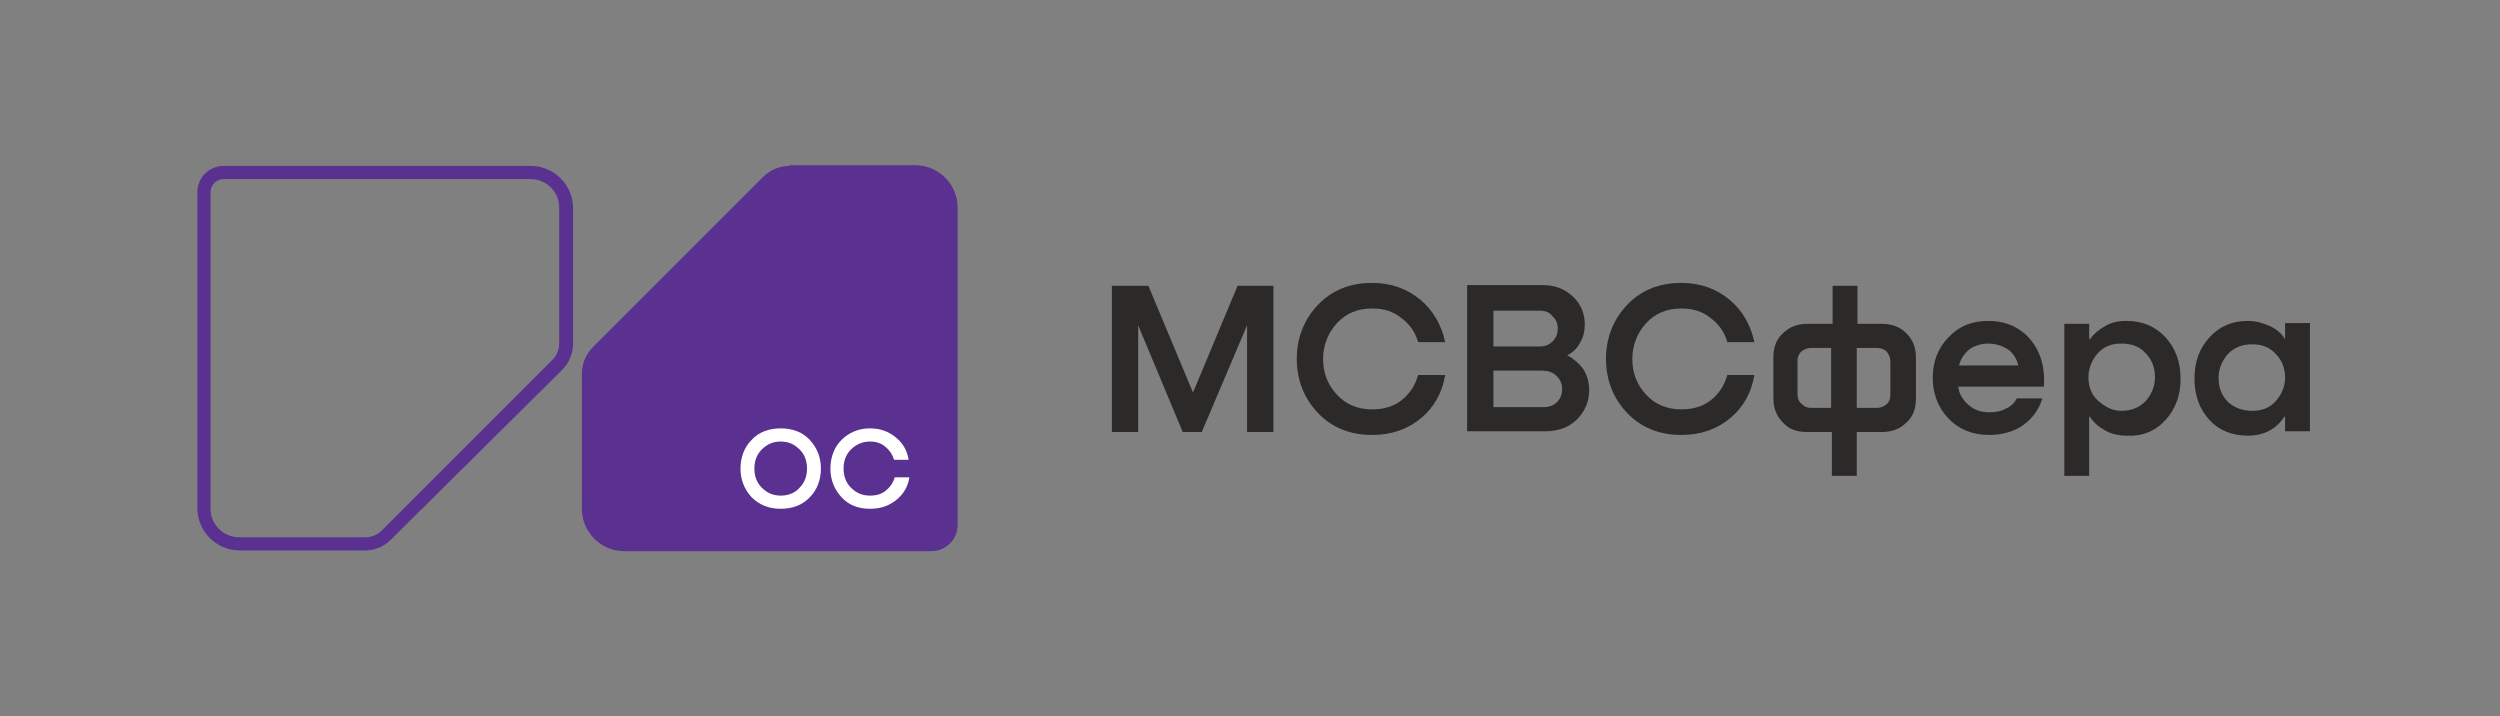 <?xml version="1.0" encoding="utf-8"?>
<!-- Generator: Adobe Illustrator 27.6.1, SVG Export Plug-In . SVG Version: 6.00 Build 0)  -->
<svg version="1.1" id="Layer_1" xmlns="http://www.w3.org/2000/svg" xmlns:xlink="http://www.w3.org/1999/xlink" x="0px" y="0px"
	 viewBox="0 0 342 98" style="enable-background:new 0 0 342 98;" xml:space="preserve">
<rect x="0" y="0" width="342" height="98" fill="#808080" stroke="none"/>
<style type="text/css">
	.st0{fill:#2C2A29;}
	.st1{fill:#5A3091;}
	.st2{fill:#FFFFFF;}
</style>
<g>
	<path class="st0" d="M174.2,39.1v20h-3.6V44.5l-6.2,14.6h-2.6l-6.1-14.6v14.6h-3.6v-20h5l6.1,14.6l6.1-14.6H174.2z"/>
	<path class="st0" d="M194,51.3h3.7c-0.4,2.4-1.5,4.4-3.3,5.9s-4,2.3-6.7,2.3c-3,0-5.5-1-7.4-3c-1.9-2-2.9-4.5-2.9-7.4
		c0-2.9,1-5.4,2.9-7.4c1.9-2,4.4-3,7.4-3c2.6,0,4.8,0.8,6.6,2.3c1.8,1.5,2.9,3.5,3.4,5.8h-3.7c-0.4-1.4-1.2-2.5-2.3-3.3
		c-1.1-0.9-2.4-1.3-4-1.3c-2,0-3.6,0.7-4.8,2c-1.2,1.3-1.9,3-1.9,4.9c0,1.9,0.6,3.5,1.9,4.9c1.2,1.3,2.8,2,4.8,2
		c1.6,0,3-0.4,4.1-1.3C192.9,53.8,193.6,52.7,194,51.3z"/>
	<path class="st0" d="M214.4,48.6L214.4,48.6c0.9,0.5,1.6,1.1,2.2,1.9c0.5,0.8,0.8,1.8,0.8,2.8c0,1.7-0.6,3-1.7,4.1
		c-1.1,1.1-2.6,1.6-4.3,1.6h-10.7v-20H211c1.7,0,3,0.5,4.1,1.5c1.1,1,1.7,2.3,1.7,3.9c0,0.9-0.2,1.7-0.6,2.4
		C215.8,47.6,215.2,48.2,214.4,48.6z M210.6,42.5h-6.3v4.9h6.3c0.7,0,1.3-0.2,1.8-0.7c0.5-0.5,0.7-1.1,0.7-1.7
		c0-0.7-0.2-1.3-0.7-1.7C212,42.7,211.4,42.5,210.6,42.5z M204.3,55.7h6.8c0.8,0,1.4-0.2,1.9-0.7c0.5-0.5,0.7-1.1,0.7-1.8
		c0-0.7-0.3-1.4-0.8-1.8c-0.5-0.5-1.2-0.7-1.9-0.7h-6.7V55.7z"/>
	<path class="st0" d="M236.3,51.3h3.7c-0.4,2.4-1.5,4.4-3.3,5.9s-4,2.3-6.7,2.3c-3,0-5.5-1-7.4-3c-1.9-2-2.9-4.5-2.9-7.4
		c0-2.9,1-5.4,2.9-7.4c1.9-2,4.4-3,7.4-3c2.6,0,4.8,0.8,6.6,2.3c1.8,1.5,2.9,3.5,3.4,5.8h-3.7c-0.4-1.4-1.2-2.5-2.3-3.3
		c-1.1-0.9-2.4-1.3-4-1.3c-2,0-3.6,0.7-4.8,2c-1.2,1.3-1.9,3-1.9,4.9c0,1.9,0.6,3.5,1.9,4.9c1.2,1.3,2.8,2,4.8,2
		c1.6,0,3-0.4,4.1-1.3C235.2,53.8,235.9,52.7,236.3,51.3z"/>
	<path class="st0" d="M254,44.3h3.4c1.4,0,2.5,0.4,3.4,1.3c0.9,0.9,1.3,2,1.3,3.3v5.6c0,1.4-0.4,2.5-1.3,3.3c-0.9,0.9-2,1.3-3.4,1.3
		H254v6h-3.4v-6h-3.4c-1.4,0-2.5-0.4-3.3-1.3c-0.9-0.9-1.3-2-1.3-3.3v-5.6c0-1.4,0.4-2.5,1.3-3.3c0.9-0.9,2-1.3,3.4-1.3h3.4v-5.2
		h3.4V44.3z M247.7,55.8h2.8v-8.2h-2.8c-0.5,0-0.9,0.2-1.3,0.5c-0.3,0.3-0.5,0.7-0.5,1.2v4.7c0,0.5,0.2,0.9,0.5,1.2
		C246.8,55.6,247.2,55.8,247.7,55.8z M258.6,54.1v-4.7c0-0.5-0.2-0.9-0.5-1.3c-0.3-0.3-0.8-0.5-1.3-0.5H254v8.2h2.8
		c0.5,0,0.9-0.2,1.3-0.5C258.4,55,258.6,54.6,258.6,54.1z"/>
	<path class="st0" d="M272,43.9c2.4,0,4.4,0.9,5.8,2.6c1.4,1.7,2,3.9,1.8,6.4h-11.7c0.1,1,0.6,1.8,1.4,2.5c0.8,0.7,1.7,1,2.8,1
		c0.8,0,1.6-0.1,2.3-0.5c0.7-0.3,1.2-0.8,1.5-1.4h3.5c-0.5,1.6-1.4,2.8-2.7,3.7c-1.3,0.9-2.9,1.3-4.6,1.3c-2.3,0-4.2-0.8-5.6-2.3
		c-1.4-1.5-2.1-3.4-2.1-5.5c0-2.2,0.7-4.1,2.2-5.6C268,44.6,269.8,43.9,272,43.9z M272,47c-1,0-1.9,0.3-2.6,0.8
		c-0.7,0.6-1.2,1.3-1.4,2.2h8.1c-0.2-0.9-0.7-1.7-1.4-2.2C273.9,47.3,273,47,272,47z"/>
	<path class="st0" d="M290.9,43.9c2.1,0,3.9,0.7,5.3,2.2c1.4,1.5,2.1,3.4,2.1,5.7c0,2.3-0.7,4.2-2.1,5.7c-1.4,1.5-3.1,2.2-5.2,2.1
		c-1.1,0-2.1-0.2-3-0.7c-0.9-0.5-1.6-1.1-2.1-1.9h-0.1v8.1h-3.4V44.3h3.4v2.1h0.1c0.5-0.7,1.2-1.3,2.1-1.8
		C288.8,44.1,289.8,43.9,290.9,43.9z M290.2,56.2c1.3,0,2.4-0.4,3.3-1.3c0.8-0.9,1.3-2,1.3-3.3s-0.4-2.4-1.3-3.3
		c-0.8-0.9-1.9-1.3-3.3-1.3c-1.3,0-2.4,0.4-3.2,1.3c-0.8,0.9-1.3,2-1.3,3.3c0,1.3,0.4,2.4,1.3,3.2S288.9,56.2,290.2,56.2z"/>
	<path class="st0" d="M312.6,46.3v-2.1h3.4v14.8h-3.4V57h-0.1c-1.1,1.7-2.8,2.6-5,2.6c-2.1,0-3.9-0.7-5.2-2.1
		c-1.4-1.5-2.1-3.4-2.1-5.7c0-2.3,0.7-4.2,2.1-5.7c1.4-1.5,3.1-2.2,5.2-2.2c1.1,0,2.1,0.3,3,0.7s1.6,1,2.1,1.8H312.6z M308.1,56.2
		c1.3,0,2.4-0.4,3.2-1.3c0.8-0.9,1.3-2,1.3-3.2c0-1.3-0.4-2.4-1.3-3.3c-0.8-0.9-1.9-1.3-3.2-1.3c-1.3,0-2.4,0.4-3.3,1.3
		c-0.8,0.9-1.3,2-1.3,3.3s0.4,2.4,1.3,3.3C305.7,55.8,306.8,56.2,308.1,56.2z"/>
</g>
<g>
	<path class="st1" d="M49.9,75.3H32.8c-3.2,0-5.8-2.6-5.8-5.8V26.3c0-2,1.6-3.6,3.6-3.6h42c3.2,0,5.8,2.6,5.8,5.8v18.5
		c0,1.3-0.5,2.6-1.5,3.6L53.5,73.8C52.5,74.8,51.3,75.3,49.9,75.3z M30.6,24.5c-1,0-1.8,0.8-1.8,1.8v43.3c0,2.2,1.8,3.9,3.9,3.9
		h17.2c0.9,0,1.7-0.3,2.3-0.9l23.4-23.4c0.6-0.6,0.9-1.4,0.9-2.3V28.4c0-2.2-1.8-3.9-3.9-3.9H30.6z"/>
</g>
<g>
	<path class="st1" d="M108,22.7c-1.3,0-2.6,0.5-3.6,1.5L81.1,47.5c-0.9,0.9-1.5,2.2-1.5,3.6v18.5c0,3.2,2.6,5.8,5.8,5.8h42
		c2,0,3.6-1.6,3.6-3.6V28.4c0-3.2-2.6-5.8-5.8-5.8H108z"/>
</g>
<g>
	<path class="st2" d="M106.8,69.6c-1.6,0-2.9-0.5-4-1.6c-1-1.1-1.5-2.4-1.5-3.9c0-1.5,0.5-2.9,1.5-3.9c1-1.1,2.4-1.6,4-1.6
		c1.6,0,3,0.5,4,1.6c1,1.1,1.5,2.4,1.5,3.9c0,1.5-0.5,2.9-1.5,3.9C109.8,69.1,108.4,69.6,106.8,69.6z M106.8,67.8
		c1.1,0,2-0.4,2.6-1.1c0.7-0.7,1-1.6,1-2.6c0-1-0.3-1.9-1-2.6c-0.7-0.7-1.5-1.1-2.6-1.1c-1.1,0-1.9,0.4-2.6,1.1s-1,1.6-1,2.6
		c0,1,0.3,1.9,1,2.6S105.7,67.8,106.8,67.8z"/>
	<path class="st2" d="M122.4,65.3h2c-0.2,1.3-0.8,2.3-1.8,3.1c-1,0.8-2.1,1.2-3.6,1.2c-1.6,0-2.9-0.5-3.9-1.6
		c-1-1.1-1.5-2.4-1.5-3.9c0-1.5,0.5-2.9,1.5-3.9s2.3-1.6,3.9-1.6c1.4,0,2.5,0.4,3.5,1.2c1,0.8,1.6,1.8,1.8,3.1h-2
		c-0.2-0.7-0.6-1.3-1.2-1.8s-1.3-0.7-2.1-0.7c-1,0-1.9,0.4-2.6,1.1c-0.7,0.7-1,1.6-1,2.6c0,1,0.3,1.9,1,2.6c0.7,0.7,1.5,1.1,2.6,1.1
		c0.9,0,1.6-0.2,2.2-0.7C121.8,66.6,122.2,66,122.4,65.3z"/>
</g>
</svg>
